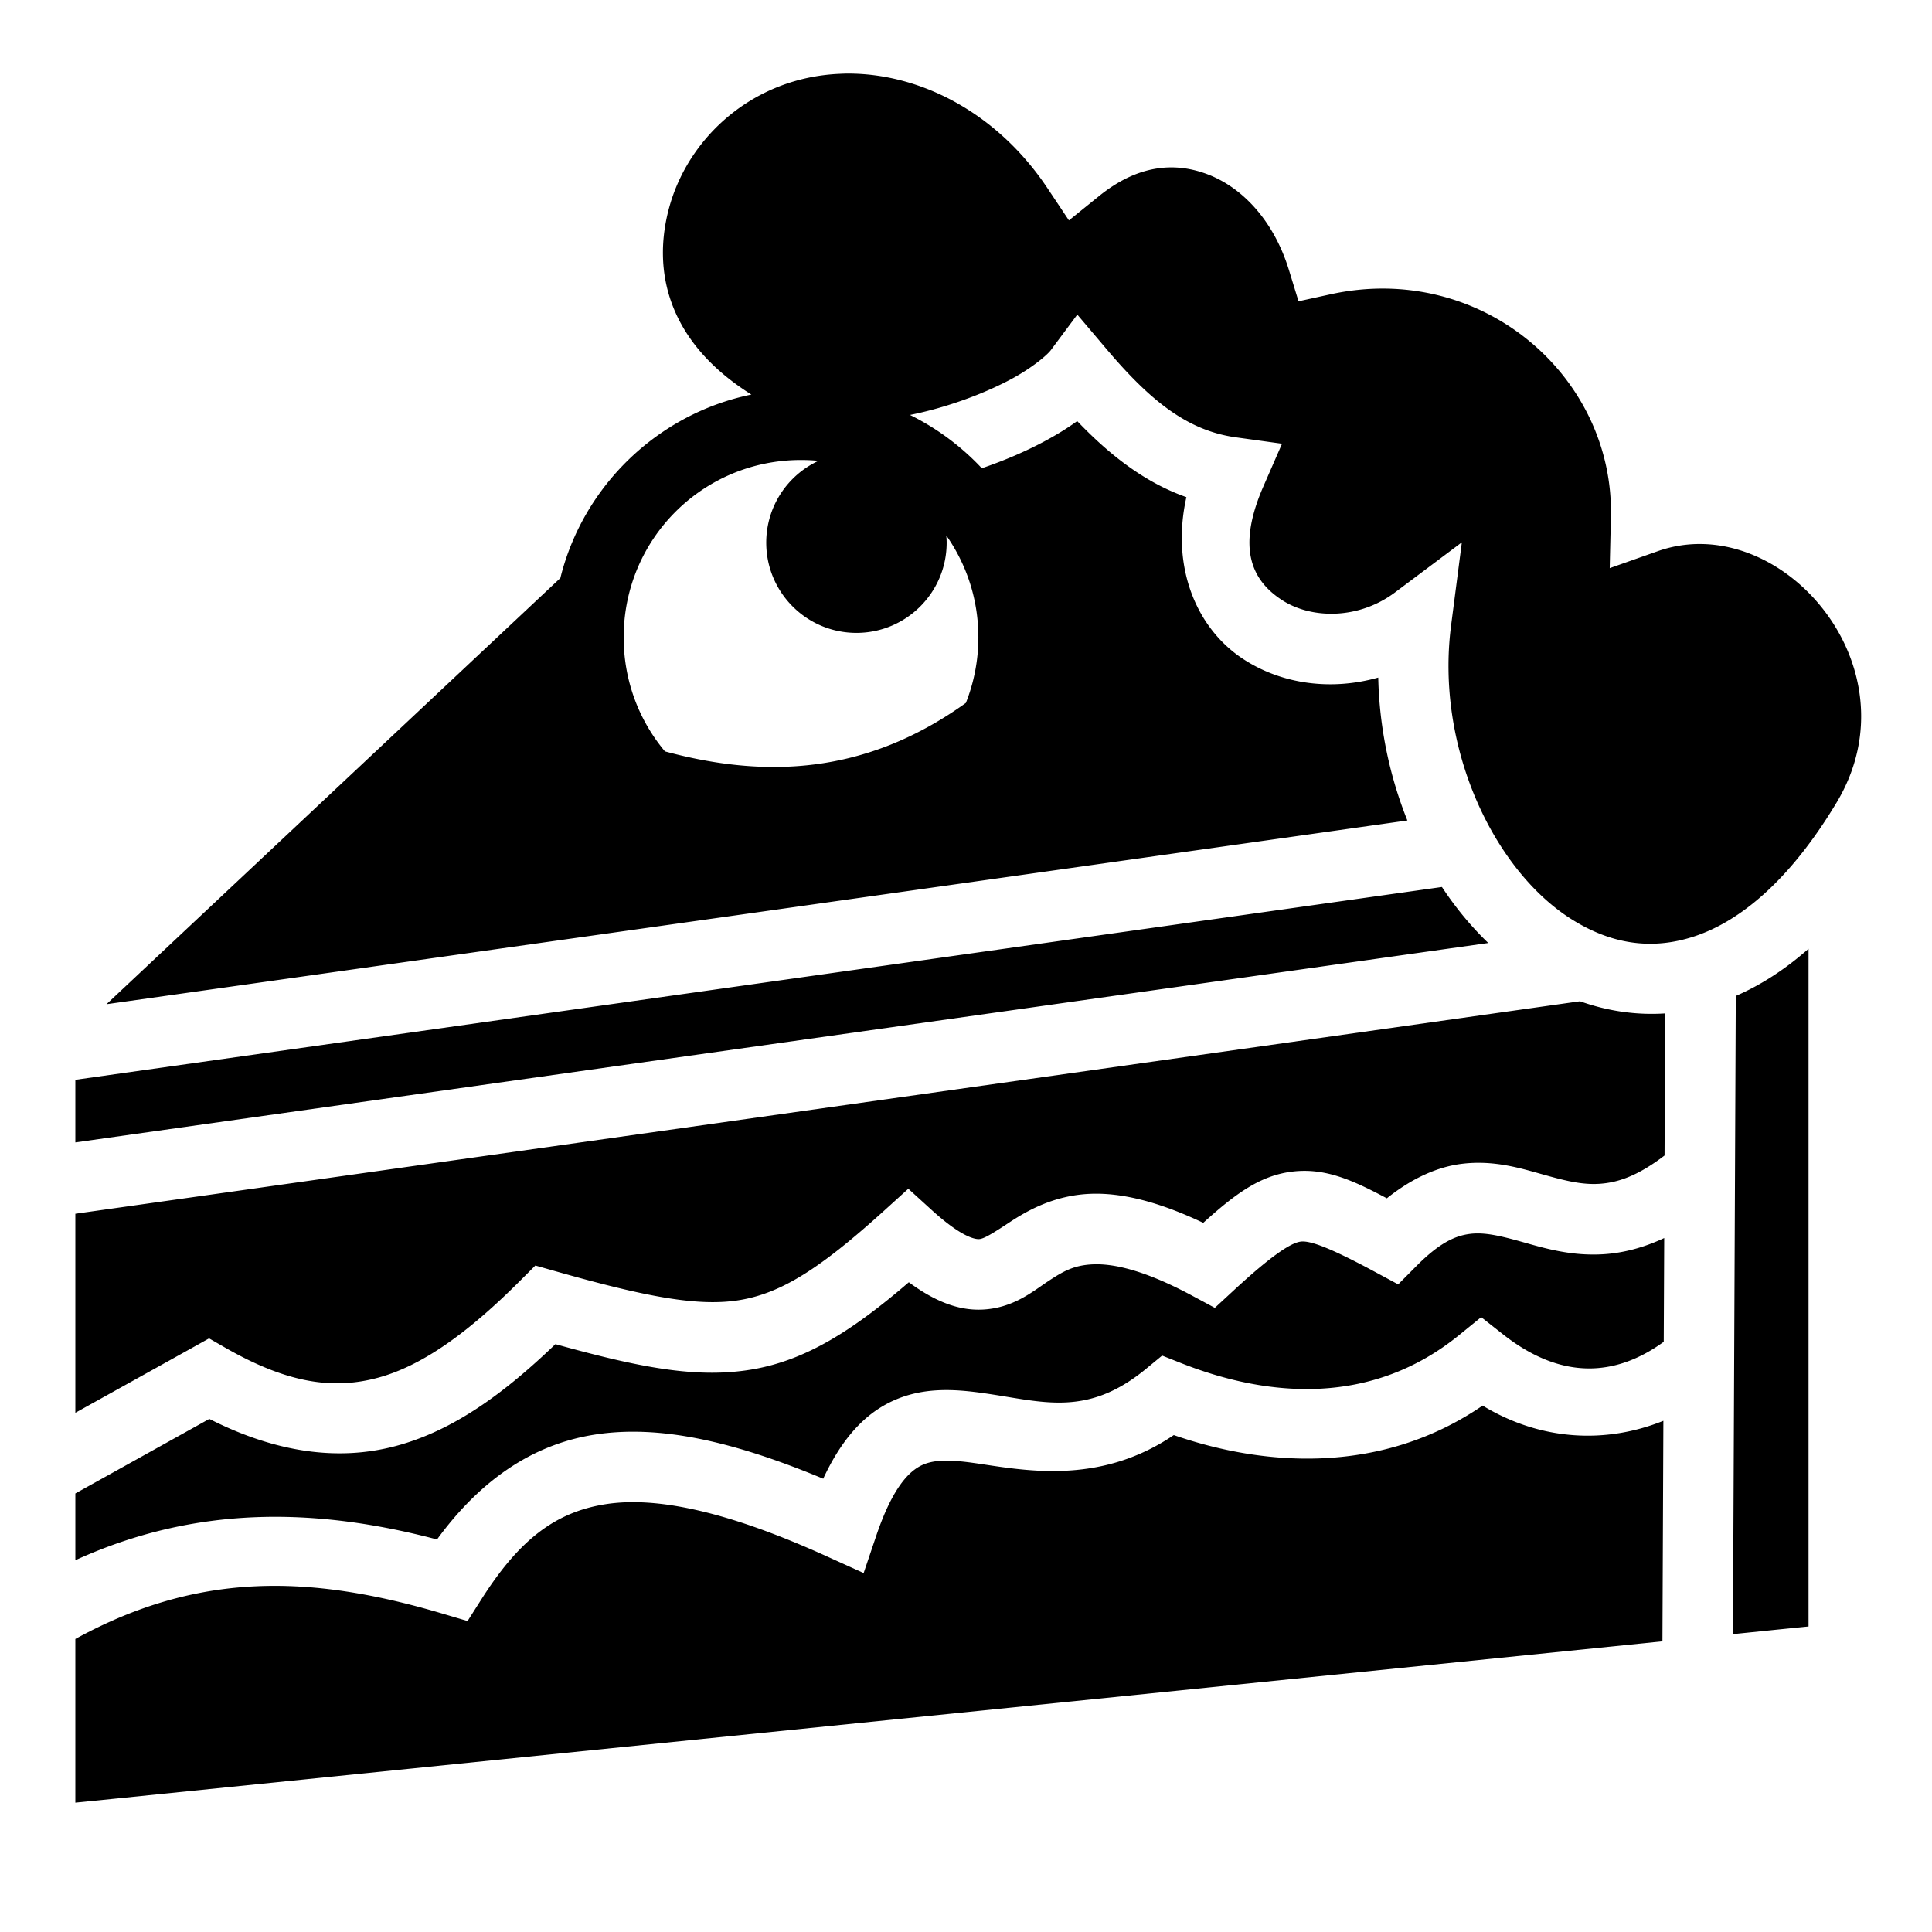 <?xml version="1.0" encoding="utf-8"?>
<!-- Generator: www.svgicons.com -->
<svg xmlns="http://www.w3.org/2000/svg" width="800" height="800" viewBox="0 0 512 512">
<path fill="currentColor" d="M224.375 19.5c-.627.005-1.25.035-1.875.063c-22.916 1.004-39.905 16.736-45.063 35.093c-4.796 17.07-.468 35.99 21.688 49.907c-24.784 5.082-44.582 24.197-50.625 48.624L28.22 266.125l344.75-48.688c-4.686-11.665-7.433-24.554-7.72-37.875c-12.373 3.495-25.437 1.82-35.688-4.843c-12.483-8.115-19.316-24.395-15.156-42.97c-11-3.865-20.314-11.138-28.937-20.156c-2.67 1.933-5.597 3.722-8.876 5.47c-4.904 2.61-10.448 4.996-16.406 7.03a66.3 66.3 0 0 0-19.032-14.125a95 95 0 0 0 6-1.407c7.72-2.07 14.993-4.985 20.656-8c5.664-3.016 9.72-6.49 10.657-7.75l7.03-9.438l7.625 9c11.86 14.042 21.687 21.77 34.406 23.53l12.22 1.69l-4.938 11.31c-7.348 16.822-2.72 25.15 4.938 30.126c7.657 4.978 20.167 5.28 29.938-2.03l17.718-13.28l-2.844 21.968c-4.23 32.48 11.383 64.938 31.844 77.875c10.23 6.468 21.06 8.458 32.78 4.53c11.724-3.927 24.924-14.41 37.533-35.405c21.685-36.113-15.126-77.975-47.376-66.625l-12.75 4.5l.312-13.532c.912-37.316-34.334-67.822-74.344-59.03l-8.437 1.844l-2.53-8.25c-3.99-13.03-12.2-21.695-21.19-25.25c-8.988-3.556-18.85-2.703-29.155 5.625l-7.97 6.436l-5.686-8.53c-13.34-20.005-33.78-30.535-53.218-30.375zM212.28 121.906c1.566 0 3.102.072 4.626.22c-8.18 3.796-13.844 12.073-13.844 21.686c0 13.204 10.703 23.907 23.907 23.907c13.203 0 23.905-10.704 23.905-23.907c0-.646-.044-1.274-.094-1.907c5.35 7.632 8.5 16.92 8.5 27c0 6.146-1.19 12.007-3.31 17.375c-26.588 19.077-53.165 20.028-79.75 12.845c-6.835-8.157-10.94-18.68-10.94-30.22c0-26.063 20.937-47 47-47zm169.845 113.156L19.97 286.156v16.594l374.436-52.844c-4.555-4.38-8.67-9.372-12.28-14.844zm97.156 16.375c-6.23 5.497-12.678 9.638-19.28 12.5l-.75 169.125l11.625-1.187l8.406-.844V251.44zm-60.56 13.907L19.97 321.656v52.75l30.843-17.156l4.593-2.563l4.563 2.625c16.475 9.383 28.455 10.95 40.155 7.813c11.7-3.138 23.93-11.893 37.875-25.875l3.875-3.875l5.28 1.5c24.013 6.806 38.055 9.512 49.064 7.625c11.008-1.887 21.244-8.403 38.218-23.78l6.28-5.69l6.25 5.69c7.754 7.03 11.293 7.7 12.47 7.655c1.176-.045 3.25-1.242 7.937-4.344c4.688-3.1 11.853-7.25 21.53-7.655c8.286-.346 18.054 2.04 29.97 7.688c8.374-7.562 15.014-12.59 23.75-13.594c8.592-.99 15.815 2.258 24.906 7.092c6.724-5.367 13.502-8.383 20.033-9.156c8.26-.978 15.21 1.12 21 2.75s10.514 2.88 15.312 2.563c4.656-.31 9.9-1.895 17.25-7.5l.156-37.658c-7.78.51-15.41-.668-22.56-3.218zm-27.533 61.53c-.486.013-.968.04-1.437.095c-3.75.443-7.92 2.043-14.313 8.467l-4.906 4.938l-6.155-3.313c-11.897-6.416-17.156-8.315-19.625-8.03c-2.47.283-7.388 3.3-17.906 13.03l-4.906 4.532l-5.875-3.156c-13.036-7.02-21.216-8.59-26.375-8.375c-5.16.215-8 1.883-12 4.53c-4.002 2.648-9.25 7.153-17.532 7.47c-6.335.24-12.545-2.27-19.312-7.25c-14.828 12.75-27.21 20.65-41.47 23.093c-14.998 2.57-30.607-.71-52.186-6.687c-13.58 13.024-26.973 22.878-42.22 26.967c-15.368 4.123-31.947 1.747-49.5-7.156l-35.5 19.75v17.69c31.86-14.53 63.46-14.035 95.844-5.5c10.952-15 24.617-25.098 41.813-27.783c17.11-2.67 36.716 1.77 60.53 11.688c4.384-9.426 9.76-15.932 16.532-19.656c8.8-4.84 18.007-4.127 25.844-3.033c15.676 2.19 27.35 6.595 43.19-6.437l4.25-3.5l5.124 2.03c23.357 9.21 50.61 11.247 73.625-7.5l5.81-4.717l5.876 4.625c15.268 11.986 29.62 11.267 42.5 1.906l.125-27.5c-5.555 2.605-10.908 3.948-15.936 4.28c-8.64.573-15.835-1.597-21.594-3.218c-5.04-1.418-8.91-2.363-12.313-2.28zm1.72 45.626c-26.39 18.067-56.995 16.428-81.844 7.813c-20.187 13.676-40.456 9.14-53.094 7.375c-6.793-.95-11.016-.873-14.25.906c-3.237 1.78-7.39 6.21-11.532 18.47l-3.313 9.81l-9.438-4.28c-26.59-12.11-45.507-16.066-58.937-13.97c-13.43 2.098-22.934 9.533-32.813 25.032l-3.78 5.938l-6.75-2c-35.05-10.37-64.65-11.103-97.188 6.75v43.375l10.28-1.033l410.313-41.718l.25-58.44c-15.042 6.07-32.325 5.435-47.907-4.03z"/>
</svg>